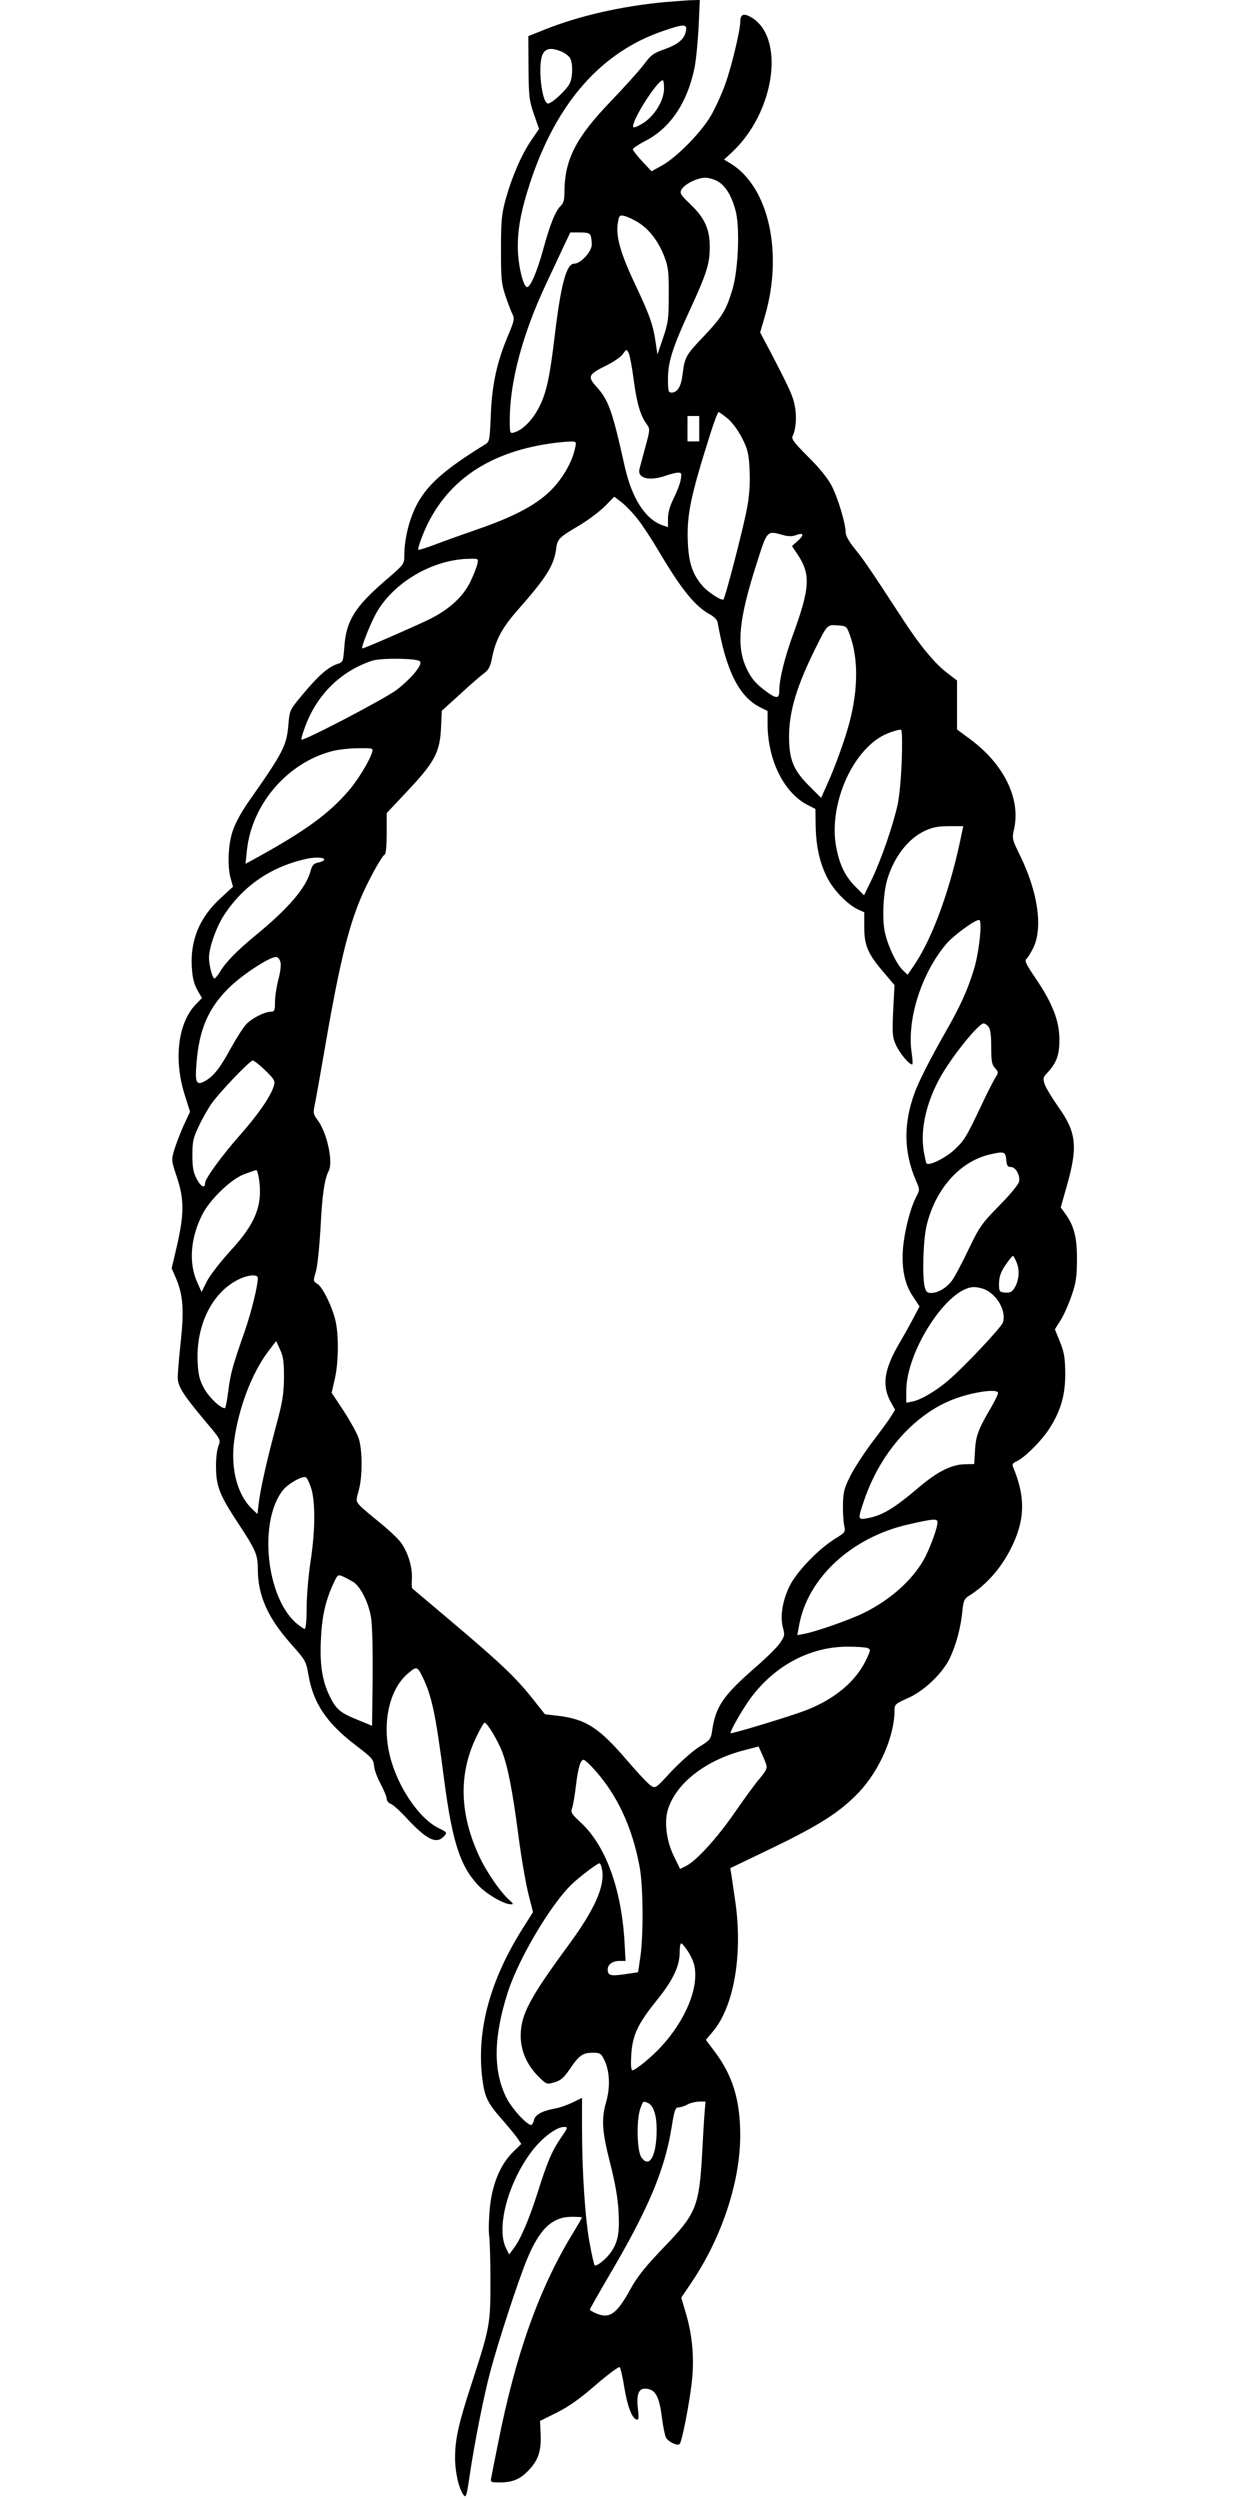 <?xml version="1.0" standalone="no"?>
<!DOCTYPE svg PUBLIC "-//W3C//DTD SVG 20010904//EN"
 "http://www.w3.org/TR/2001/REC-SVG-20010904/DTD/svg10.dtd">
<svg version="1.0" xmlns="http://www.w3.org/2000/svg"
 width="640pt" height="1280pt" viewBox="0 0 640 1280"
 preserveAspectRatio="xMidYMid meet">
<g transform="translate(0,1280) scale(0.1,-0.1)"
fill="#000000" stroke="none">
<path d="M3400 12789 c-219 -21 -435 -70 -610 -140 l-85 -34 1 -160 c1 -146 3
-167 27 -238 l27 -77 -41 -60 c-49 -72 -97 -183 -130 -300 -20 -74 -24 -107
-24 -255 0 -152 2 -177 23 -240 13 -38 29 -80 36 -94 11 -21 9 -34 -21 -105
-58 -136 -84 -253 -90 -409 -6 -136 -6 -139 -32 -154 -215 -133 -303 -213
-356 -325 -34 -73 -55 -165 -55 -245 0 -41 -3 -45 -99 -127 -154 -133 -199
-205 -208 -338 -6 -76 -6 -78 -37 -88 -45 -15 -97 -60 -175 -154 -67 -80 -68
-82 -74 -151 -9 -114 -25 -144 -208 -405 -36 -52 -67 -110 -79 -149 -23 -71
-26 -182 -8 -242 l11 -39 -64 -59 c-106 -97 -155 -213 -147 -351 3 -55 11 -87
28 -118 l24 -42 -32 -33 c-92 -95 -114 -287 -54 -470 l25 -79 -33 -71 c-18
-40 -39 -96 -48 -125 -15 -51 -15 -54 14 -140 37 -112 37 -187 1 -346 l-28
-120 20 -46 c38 -88 44 -161 27 -324 -9 -82 -16 -166 -16 -188 0 -46 26 -87
143 -227 78 -92 78 -93 65 -125 -7 -18 -13 -65 -12 -111 1 -95 19 -141 112
-282 91 -138 102 -163 102 -236 0 -136 51 -250 170 -384 74 -83 77 -88 89
-157 24 -144 92 -247 240 -360 84 -64 94 -75 96 -106 1 -19 16 -61 34 -94 17
-32 31 -66 31 -76 0 -10 9 -21 19 -25 11 -3 48 -36 82 -73 105 -113 154 -136
193 -93 16 18 15 20 -28 41 -100 48 -212 214 -250 371 -41 169 -3 341 94 422
40 34 46 34 66 -4 54 -105 73 -192 119 -549 41 -309 81 -434 172 -531 43 -47
133 -99 168 -99 15 0 14 2 -3 18 -48 41 -119 144 -158 227 -100 215 -107 417
-18 606 20 43 41 79 45 79 13 0 68 -91 90 -149 30 -79 54 -205 84 -434 14
-109 37 -240 50 -292 l24 -95 -55 -87 c-166 -265 -234 -518 -205 -762 13 -102
26 -128 113 -226 24 -28 54 -64 66 -81 l21 -31 -40 -39 c-65 -63 -107 -161
-120 -279 -6 -55 -8 -121 -5 -147 4 -25 7 -133 7 -240 0 -220 -3 -234 -96
-521 -67 -205 -85 -285 -85 -381 0 -74 19 -157 43 -190 13 -17 16 -7 31 95 26
175 73 412 107 539 39 147 141 460 186 569 65 159 130 221 231 221 29 0 52 -2
52 -3 0 -2 -23 -42 -51 -88 -171 -282 -290 -618 -379 -1069 -17 -85 -33 -165
-35 -177 -5 -22 -2 -23 45 -23 67 0 107 18 152 68 46 50 60 98 56 182 l-3 65
85 42 c60 30 119 71 200 142 63 54 119 96 123 91 4 -4 15 -49 23 -101 16 -98
39 -160 63 -167 11 -4 13 7 7 56 -8 68 3 102 34 102 54 0 75 -34 89 -149 6
-45 15 -90 21 -102 13 -22 59 -44 70 -32 12 13 49 203 62 316 14 123 3 245
-33 362 l-21 71 56 83 c153 229 246 512 246 748 0 181 -39 307 -131 429 l-45
60 33 39 c109 126 156 389 119 660 -10 66 -19 134 -22 150 l-5 30 208 100
c249 120 355 188 450 288 106 112 183 288 183 420 0 30 4 34 67 62 83 36 178
126 216 205 32 68 56 155 64 238 5 54 10 66 32 80 90 56 164 140 216 242 74
146 77 265 11 421 -5 11 1 19 19 27 41 19 125 102 166 165 60 92 84 175 83
287 -1 78 -5 106 -27 160 l-26 64 29 46 c16 25 41 81 56 125 23 66 28 98 28
185 1 113 -15 175 -60 236 l-23 32 29 103 c60 208 52 280 -41 411 -32 46 -64
98 -70 116 -10 30 -9 36 14 60 47 51 62 92 61 172 0 94 -37 187 -123 313 -47
69 -56 88 -46 97 7 6 23 32 36 58 49 103 23 283 -66 467 -42 85 -44 92 -34
135 38 159 -51 340 -230 470 l-61 45 0 125 0 126 -46 35 c-64 47 -144 143
-232 279 -168 258 -202 307 -246 361 -27 33 -46 66 -46 81 0 47 -40 179 -72
241 -21 40 -64 93 -121 149 -71 71 -86 91 -79 105 17 32 22 100 12 151 -9 52
-24 85 -122 274 l-56 106 24 82 c95 326 20 662 -174 782 l-35 21 37 34 c227
208 280 603 94 699 -33 17 -48 9 -48 -29 0 -43 -45 -230 -76 -316 -18 -51 -52
-125 -75 -165 -51 -86 -174 -211 -249 -253 l-54 -30 -48 51 c-26 28 -47 56
-48 61 0 6 29 25 65 44 127 65 215 197 251 374 8 40 17 134 21 210 l6 137 -44
-1 c-24 -1 -87 -6 -139 -10z m112 -146 c-7 -43 -38 -69 -109 -95 -58 -20 -71
-30 -106 -78 -23 -30 -100 -116 -172 -191 -176 -183 -234 -296 -235 -460 0
-42 -5 -60 -19 -73 -27 -25 -55 -95 -91 -227 -29 -106 -64 -189 -81 -189 -18
0 -42 92 -47 176 -5 108 13 209 64 364 134 404 362 663 678 771 107 37 125 37
118 2z m-637 -107 c18 -8 38 -23 44 -34 15 -29 14 -98 -3 -131 -18 -34 -91
-101 -110 -101 -33 0 -54 202 -27 253 16 31 44 34 96 13z m525 -188 c0 -62
-48 -141 -108 -179 -28 -17 -48 -25 -50 -19 -10 29 122 237 151 239 4 1 7 -18
7 -41z m276 -477 c39 -24 68 -70 89 -145 24 -83 16 -299 -14 -405 -32 -107
-52 -142 -146 -241 -94 -98 -99 -108 -110 -195 -7 -63 -26 -95 -57 -95 -16 0
-18 9 -18 71 0 86 24 161 113 354 85 184 101 235 101 320 0 92 -26 149 -99
219 -50 48 -56 56 -46 75 16 28 78 60 121 61 19 0 49 -9 66 -19z m-405 -212
c55 -35 103 -99 132 -177 18 -48 22 -78 21 -192 0 -121 -3 -144 -29 -220 l-29
-85 -8 55 c-14 98 -30 142 -105 302 -78 165 -102 251 -89 321 6 34 9 37 34 31
15 -4 48 -19 73 -35z m-247 -65 c3 -9 6 -29 6 -46 0 -36 -57 -98 -90 -98 -40
0 -68 -104 -100 -370 -23 -194 -39 -273 -68 -340 -34 -78 -89 -139 -139 -154
-22 -7 -23 -5 -23 63 0 197 66 444 190 706 23 50 60 127 81 173 l39 82 49 0
c35 0 51 -4 55 -16z m195 -602 c5 -10 17 -70 25 -133 16 -122 34 -184 65 -228
20 -27 20 -28 -4 -117 -13 -49 -27 -99 -30 -112 -16 -50 48 -68 135 -37 23 8
51 15 62 15 18 0 19 -4 13 -37 -3 -20 -20 -63 -36 -95 -19 -38 -29 -73 -29
-102 l0 -45 -29 10 c-87 31 -155 136 -192 299 -64 288 -83 341 -145 410 -47
52 -42 63 49 108 37 18 75 44 84 57 22 29 20 29 32 7z m509 -337 c24 -21 54
-63 73 -101 28 -56 33 -78 37 -162 3 -63 -1 -128 -12 -187 -14 -85 -112 -465
-122 -474 -8 -9 -77 35 -106 68 -51 58 -71 116 -76 219 -7 143 13 239 113 555
20 64 40 117 44 117 4 0 26 -16 49 -35z m-148 -50 l0 -65 -30 0 -30 0 0 65 0
65 30 0 30 0 0 -65z m-635 -97 c-15 -74 -65 -160 -128 -222 -75 -73 -187 -132
-372 -196 -66 -23 -160 -56 -209 -75 -50 -19 -92 -32 -94 -30 -3 3 5 31 17 62
104 273 323 433 656 482 33 5 77 9 98 10 38 1 39 1 32 -31z m320 -366 c24 -30
71 -102 106 -161 119 -201 187 -285 266 -328 18 -10 35 -27 37 -38 43 -248
109 -381 217 -436 l39 -19 0 -68 c1 -183 82 -348 202 -412 l43 -22 1 -82 c2
-106 19 -187 56 -263 32 -67 104 -142 160 -169 l33 -15 0 -77 c0 -93 19 -137
100 -231 l55 -65 -7 -131 c-5 -117 -4 -135 14 -175 19 -42 67 -100 83 -100 4
0 3 25 -2 57 -26 169 48 407 176 559 36 43 146 124 169 124 18 0 0 -171 -28
-258 -34 -109 -69 -185 -148 -323 -77 -136 -134 -248 -154 -304 -58 -157 -56
-304 6 -448 21 -48 21 -48 1 -87 -31 -60 -60 -178 -67 -265 -7 -103 9 -181 52
-244 l33 -50 -28 -53 c-15 -29 -48 -89 -74 -133 -81 -138 -92 -220 -44 -306
l21 -37 -21 -34 c-11 -18 -55 -78 -97 -133 -41 -55 -92 -133 -112 -173 -31
-62 -36 -83 -37 -145 -1 -39 2 -88 6 -107 8 -34 6 -36 -49 -70 -86 -54 -197
-170 -232 -244 -35 -73 -48 -155 -32 -211 10 -36 8 -43 -16 -78 -15 -22 -73
-79 -130 -128 -161 -141 -199 -197 -217 -320 -6 -44 -11 -49 -66 -83 -33 -20
-96 -77 -142 -125 -81 -88 -82 -89 -106 -73 -13 8 -67 65 -119 126 -147 172
-214 215 -363 232 l-60 7 -68 86 c-86 107 -166 182 -412 390 -107 91 -197 166
-199 168 -3 2 -4 24 -2 49 3 63 -22 143 -61 192 -18 22 -67 67 -108 100 -41
33 -85 70 -97 83 -21 23 -21 26 -6 79 20 73 19 212 -2 270 -9 25 -43 86 -76
137 l-61 92 16 70 c19 81 21 217 5 293 -15 71 -65 175 -93 194 -23 14 -23 16
-9 62 8 26 18 124 24 222 8 169 20 253 42 295 24 46 -9 196 -56 259 -22 29
-24 38 -17 72 5 22 25 134 45 250 78 456 123 649 191 813 37 88 106 215 124
226 6 3 10 52 10 109 l0 103 109 116 c136 145 163 195 169 320 l4 88 95 86
c52 48 107 96 123 107 22 17 31 33 40 81 18 91 53 155 138 250 139 158 177
219 189 301 7 55 11 60 121 125 48 29 107 74 132 100 l45 46 39 -30 c21 -17
58 -55 81 -85z m746 -82 c25 -7 46 -7 64 0 40 15 44 2 10 -29 l-30 -27 26 -39
c71 -104 67 -174 -21 -415 -44 -121 -70 -229 -70 -286 0 -42 -14 -43 -66 -5
-56 41 -80 70 -105 126 -49 110 -35 249 53 523 57 180 53 176 139 152z m-1567
-147 c-3 -16 -19 -56 -35 -90 -37 -77 -107 -142 -209 -193 -69 -34 -334 -150
-345 -150 -8 0 35 112 67 173 86 161 290 283 481 286 47 1 47 1 41 -26z m1907
-364 c44 -118 43 -280 -2 -449 -23 -88 -78 -239 -118 -325 l-27 -60 -65 65
c-77 78 -99 132 -99 249 0 129 40 261 137 455 59 119 58 118 112 114 44 -3 46
-4 62 -49z m-2201 -135 c16 -16 -44 -88 -119 -146 -61 -46 -478 -264 -488
-255 -2 3 7 34 21 71 61 162 182 280 341 333 46 15 229 13 245 -3z m2467 -508
c-3 -83 -12 -184 -21 -225 -24 -108 -81 -273 -129 -376 l-43 -89 -42 42 c-53
53 -80 106 -99 196 -47 226 88 526 267 593 30 12 59 19 64 16 5 -3 6 -74 3
-157z m-2712 42 c-13 -44 -74 -144 -122 -199 -99 -114 -215 -200 -457 -334
l-69 -38 7 67 c24 237 206 450 436 510 30 8 90 15 133 15 77 1 78 1 72 -21z
m3020 -410 c-54 -274 -146 -531 -240 -673 l-38 -56 -24 23 c-34 32 -81 133
-94 203 -13 70 -6 200 15 266 35 114 107 206 191 245 38 18 68 24 123 24 l74
0 -7 -32z m-3265 -138 c0 -6 -13 -13 -30 -16 -24 -5 -32 -14 -40 -44 -23 -86
-114 -192 -285 -332 -90 -74 -152 -137 -180 -186 -11 -17 -23 -32 -27 -32 -10
0 -28 68 -28 106 0 52 37 157 78 220 100 152 244 249 427 288 40 8 85 6 85 -4z
m-224 -526 c4 -14 -1 -54 -11 -90 -9 -35 -17 -87 -17 -114 0 -44 -3 -50 -22
-50 -33 -1 -98 -34 -127 -66 -15 -16 -50 -72 -79 -124 -56 -103 -89 -143 -134
-167 -41 -21 -48 -5 -40 92 13 171 59 281 164 385 64 65 208 160 242 160 11 0
20 -10 24 -26z m3625 -331 c10 -11 14 -44 14 -103 0 -73 3 -91 20 -109 18 -21
18 -23 1 -49 -9 -15 -40 -74 -67 -132 -82 -174 -92 -190 -145 -239 -45 -41
-127 -81 -140 -68 -3 2 -9 33 -15 67 -17 110 14 246 85 374 59 106 196 276
222 276 6 0 18 -7 25 -17z m-3702 -224 c50 -50 51 -53 41 -85 -18 -53 -81
-144 -175 -250 -89 -101 -175 -219 -175 -241 0 -30 -21 -20 -42 19 -18 34 -23
59 -23 123 0 69 4 89 32 147 17 37 46 88 63 113 40 59 199 225 214 225 7 0 36
-23 65 -51z m3793 -456 c2 -30 7 -38 23 -38 26 0 50 -44 42 -77 -4 -14 -50
-70 -103 -123 -88 -90 -100 -107 -156 -224 -33 -69 -71 -141 -85 -159 -28 -37
-71 -62 -107 -62 -19 0 -26 7 -32 33 -13 58 -7 239 10 311 44 187 170 329 323
365 74 17 81 15 85 -26z m-3826 -99 c20 -135 -18 -230 -147 -369 -49 -54 -103
-123 -119 -154 l-28 -56 -22 49 c-45 99 -35 228 26 348 39 77 146 180 214 206
30 11 58 21 62 21 4 1 10 -20 14 -45z m3880 -430 c16 -39 11 -94 -14 -132 -11
-17 -23 -22 -46 -20 -30 3 -31 5 -31 48 1 34 9 57 33 93 18 26 35 47 38 47 3
0 12 -16 20 -36z m-3886 -78 c0 -40 -33 -173 -65 -266 -65 -186 -74 -219 -86
-310 -6 -50 -14 -90 -18 -90 -23 0 -81 56 -106 101 -23 43 -30 69 -33 134 -9
180 66 343 192 415 55 32 116 40 116 16z m3729 -61 c62 -32 103 -111 86 -166
-8 -25 -197 -226 -280 -297 -60 -52 -141 -100 -184 -108 l-31 -6 0 60 c0 206
213 532 347 532 19 0 47 -7 62 -15z m-3595 -450 c-1 -82 -8 -126 -39 -240 -49
-183 -81 -326 -90 -399 l-7 -58 -28 27 c-75 72 -110 205 -91 349 23 168 90
344 173 455 l42 55 20 -44 c17 -36 20 -64 20 -145z m3656 -77 c0 -7 -16 -40
-35 -73 -66 -112 -79 -147 -83 -221 l-4 -70 -48 -1 c-68 -1 -141 -38 -234
-117 -131 -111 -187 -145 -268 -160 -46 -8 -47 -5 -13 94 84 248 266 449 471
521 99 35 214 49 214 27z m-3518 -484 c23 -67 23 -216 -2 -379 -11 -71 -20
-178 -20 -237 0 -63 -4 -108 -10 -108 -5 0 -25 14 -45 31 -152 134 -191 516
-69 676 25 34 98 76 119 70 6 -2 18 -26 27 -53z m3208 -179 c0 -28 -41 -139
-71 -192 -61 -106 -171 -204 -304 -270 -67 -34 -250 -98 -306 -108 l-37 -7 10
53 c44 240 268 447 555 513 135 31 153 32 153 11z m-2989 -306 c36 -25 75
-103 88 -176 7 -37 10 -159 9 -310 l-3 -249 -80 33 c-88 36 -106 53 -142 129
-34 75 -46 155 -40 279 5 117 23 197 62 283 24 51 24 52 52 40 15 -7 39 -20
54 -29z m2631 -337 c16 -7 16 -10 -3 -51 -52 -116 -162 -210 -316 -269 -84
-32 -383 -122 -383 -116 0 16 66 130 105 182 125 167 305 261 495 261 47 0 93
-3 102 -7z m-518 -600 c5 -15 -4 -32 -32 -65 -22 -25 -79 -103 -128 -174 -91
-132 -196 -248 -250 -276 l-32 -16 -32 66 c-38 77 -50 175 -30 239 42 135 195
253 391 303 l73 19 17 -38 c9 -20 20 -46 23 -58z m-893 -9 c124 -132 205 -301
244 -512 18 -99 20 -340 4 -458 l-12 -81 -41 -6 c-94 -15 -111 -13 -114 13 -5
30 21 51 61 51 l30 0 -6 106 c-17 269 -98 488 -225 604 -46 43 -51 51 -43 72
5 13 14 66 20 117 11 91 23 131 39 131 5 0 24 -17 43 -37z m52 -528 c14 -85
-40 -204 -173 -385 -197 -268 -243 -354 -244 -460 -1 -79 32 -154 93 -214 40
-39 41 -39 81 -27 32 9 48 24 80 71 46 68 64 80 117 80 35 0 41 -4 57 -37 28
-58 31 -138 10 -213 -26 -90 -22 -152 21 -320 25 -99 39 -177 42 -246 6 -112
-4 -158 -44 -212 -26 -34 -70 -68 -79 -60 -2 3 -14 52 -24 108 -23 118 -40
363 -40 592 l0 157 -47 -23 c-27 -13 -66 -27 -88 -31 -67 -12 -104 -31 -111
-59 -3 -14 -10 -26 -14 -26 -23 0 -103 88 -129 143 -67 139 -64 308 9 537 56
174 224 456 331 556 43 40 128 104 138 104 5 0 11 -16 14 -35z m440 -417 c15
-23 30 -57 33 -76 21 -113 -46 -275 -171 -411 -46 -51 -132 -121 -147 -121 -7
0 -9 28 -6 78 6 101 33 160 132 282 82 102 116 173 116 245 0 25 3 45 8 45 4
0 20 -19 35 -42z m-208 -774 c31 -12 48 -65 47 -144 -1 -132 -39 -195 -79
-134 -22 35 -25 188 -5 247 15 41 14 40 37 31z m291 -71 c-3 -43 -8 -127 -11
-188 -15 -272 -31 -310 -194 -479 -97 -101 -137 -151 -173 -216 -69 -126 -106
-153 -172 -126 -20 8 -36 18 -36 21 0 3 47 86 105 185 193 328 278 529 313
744 15 93 19 106 37 106 11 1 31 7 45 15 14 8 40 14 59 15 l33 0 -6 -77z
m-735 -110 c-45 -66 -69 -122 -118 -278 -43 -135 -87 -239 -121 -284 l-25 -34
-14 28 c-55 103 6 338 131 502 50 66 125 123 163 123 22 0 22 -2 -16 -57z"/>
</g>
</svg>
